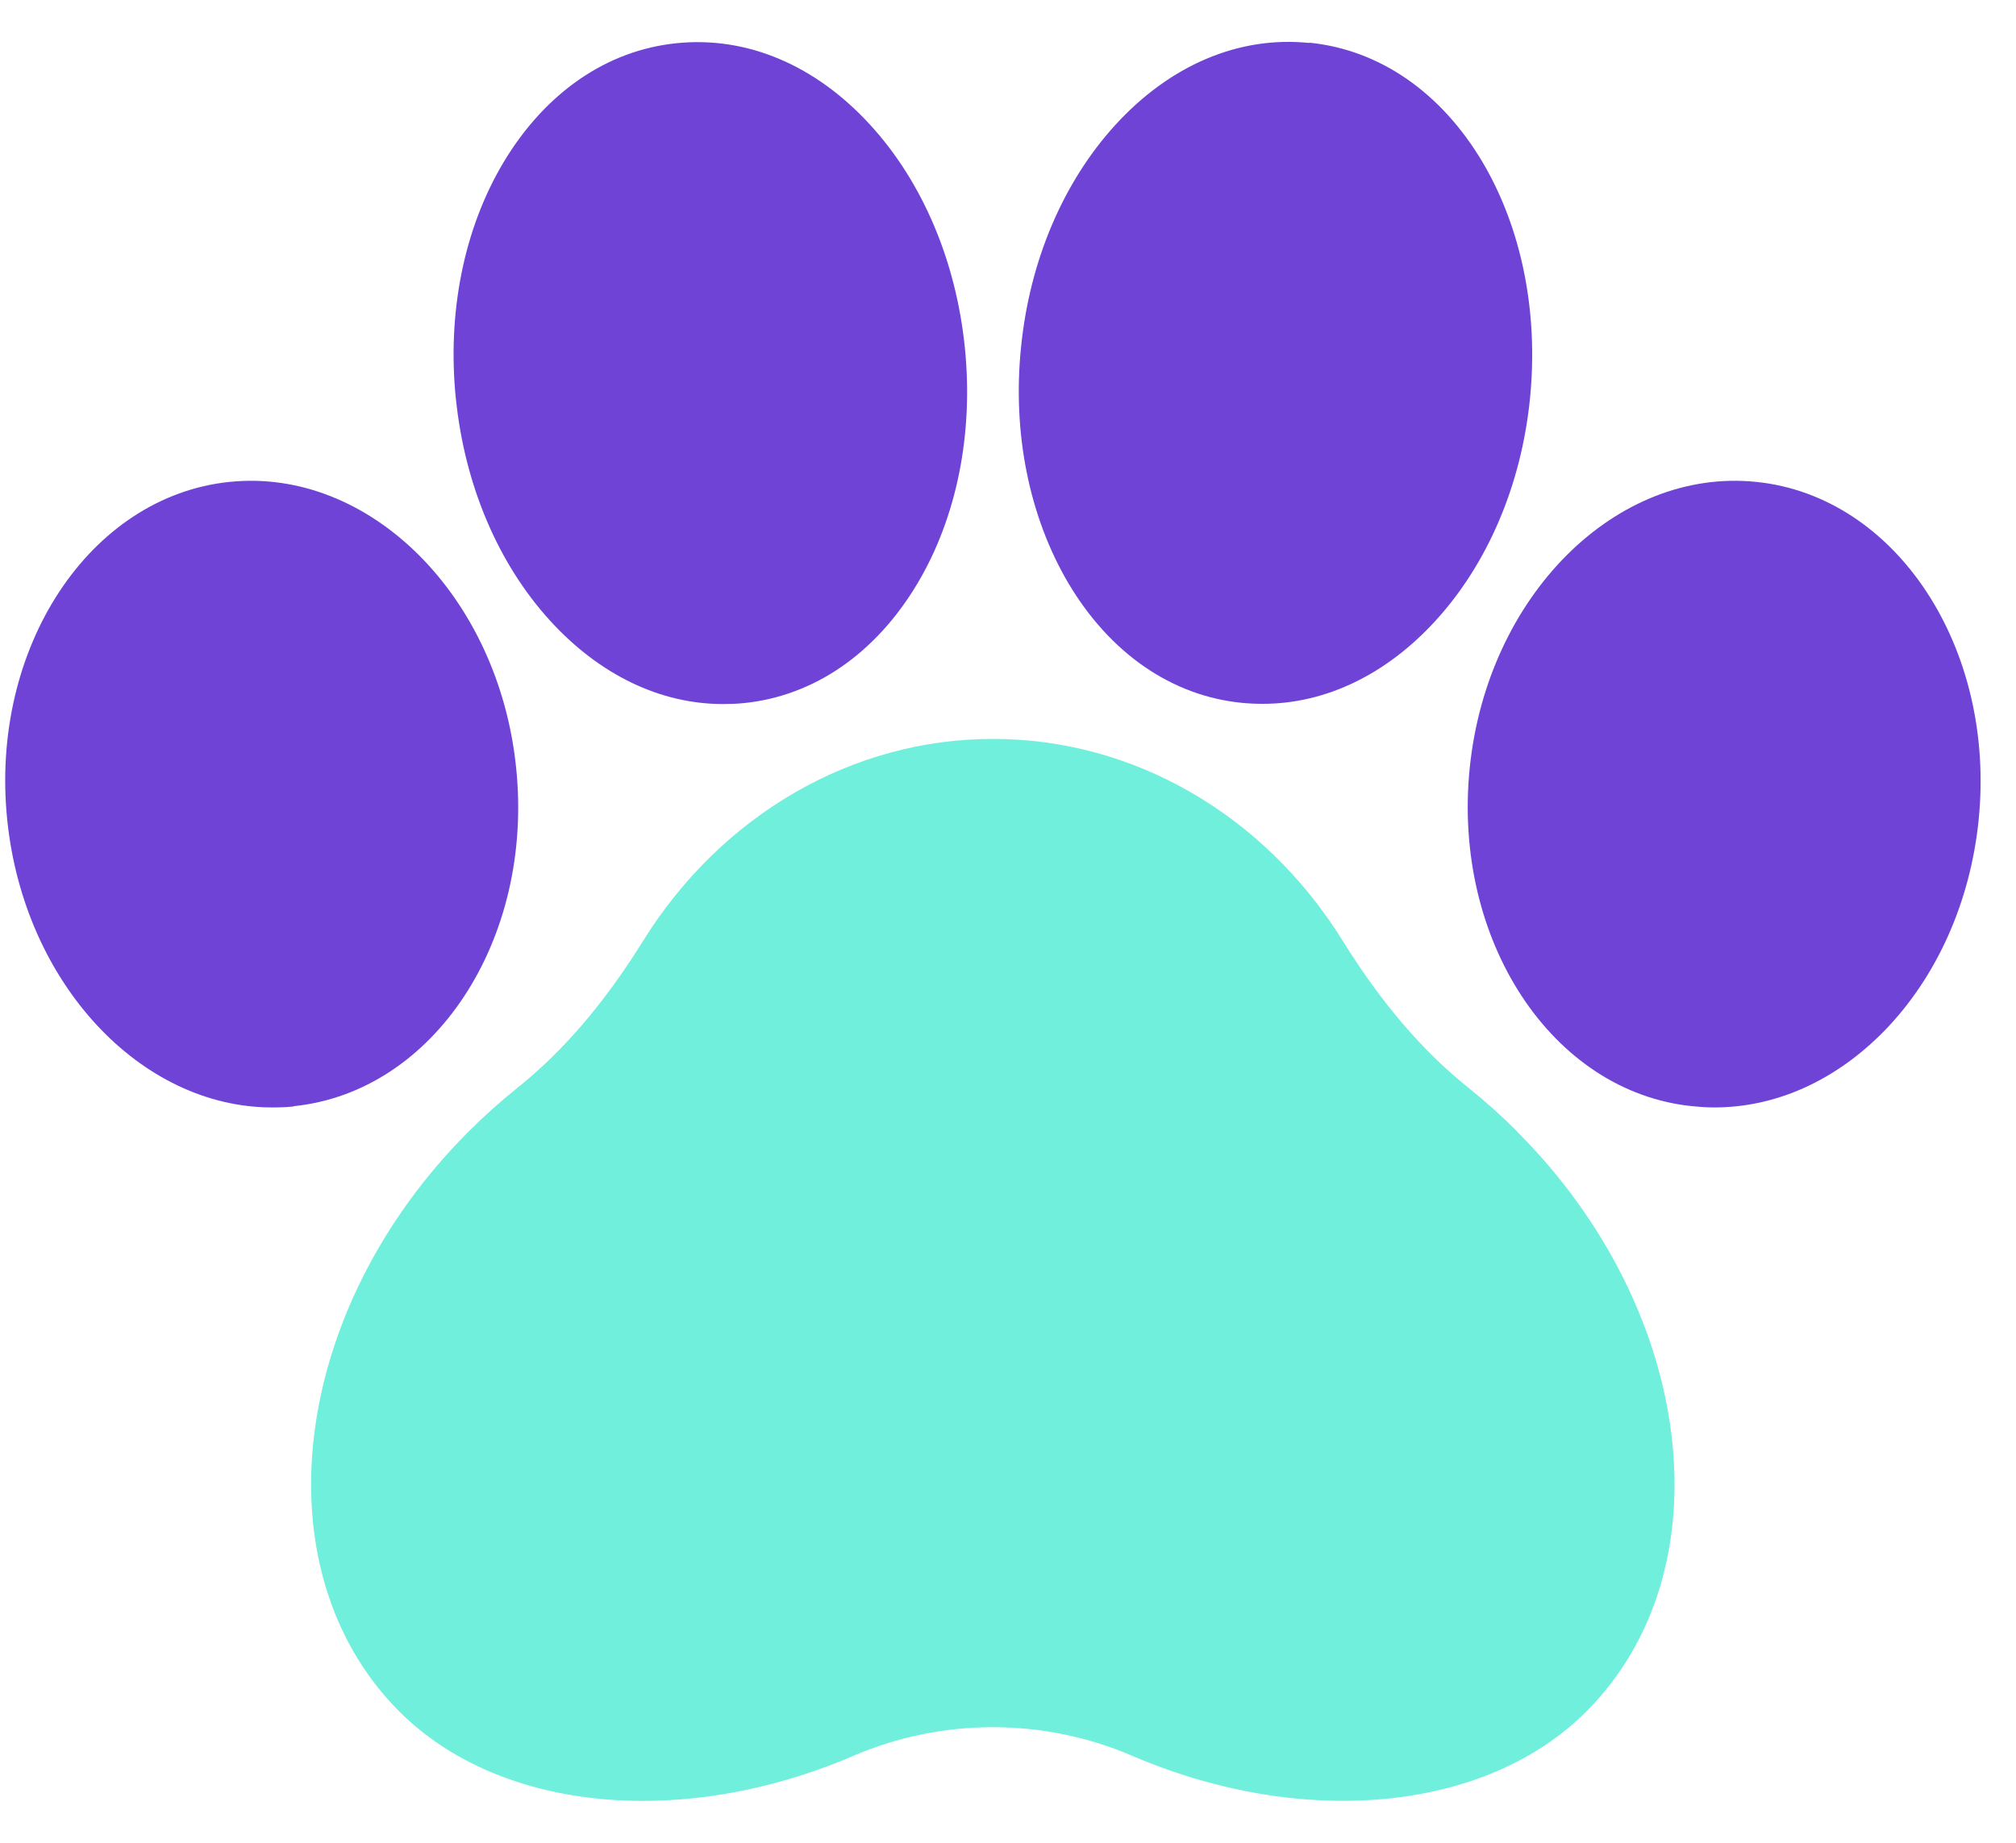 <svg width="35" height="32" viewBox="0 0 35 32" fill="none" xmlns="http://www.w3.org/2000/svg">
<path d="M26.343 19.651C26.078 19.385 25.795 19.132 25.508 18.901C24.702 18.258 23.986 17.422 23.317 16.346C21.95 14.142 19.678 12.831 17.239 12.831C14.8 12.831 12.527 14.146 11.16 16.346C10.491 17.422 9.775 18.258 8.97 18.901C8.682 19.132 8.399 19.385 8.134 19.651C5.026 22.759 4.49 27.273 6.933 29.721C7.958 30.745 9.475 31.273 11.16 31.273C12.339 31.273 13.595 31.015 14.821 30.488C16.356 29.828 18.117 29.828 19.652 30.488C22.631 31.766 25.803 31.461 27.54 29.721C29.983 27.277 29.447 22.759 26.339 19.651H26.343Z" fill="#70EFDD"/>
<path d="M7.915 6.927C8.069 8.424 8.648 9.791 9.553 10.781C10.41 11.72 11.464 12.226 12.553 12.226C12.673 12.226 12.793 12.222 12.918 12.209C14.135 12.085 15.203 11.347 15.927 10.134C16.613 8.981 16.904 7.523 16.75 6.027C16.596 4.531 16.017 3.163 15.112 2.173C14.161 1.131 12.969 0.626 11.747 0.75C10.53 0.874 9.463 1.612 8.738 2.825C8.052 3.978 7.761 5.436 7.915 6.932V6.927Z" fill="#6F43D6"/>
<path d="M5.099 19.209C7.534 18.961 9.27 16.324 8.961 13.336C8.657 10.348 6.415 8.119 3.988 8.368C1.554 8.616 -0.183 11.253 0.126 14.241C0.418 17.075 2.441 19.231 4.726 19.231C4.85 19.231 4.974 19.227 5.099 19.214V19.209Z" fill="#6F43D6"/>
<path d="M22.73 0.746C21.512 0.621 20.316 1.127 19.364 2.169C18.46 3.159 17.877 4.527 17.727 6.023C17.573 7.519 17.869 8.977 18.55 10.13C19.27 11.343 20.342 12.085 21.559 12.205C21.679 12.217 21.799 12.222 21.924 12.222C23.012 12.222 24.067 11.716 24.924 10.777C25.829 9.787 26.412 8.419 26.562 6.923C26.712 5.427 26.42 3.97 25.739 2.816C25.019 1.603 23.947 0.862 22.73 0.741V0.746Z" fill="#6F43D6"/>
<path d="M34.351 14.241C34.655 11.253 32.923 8.616 30.489 8.368C28.054 8.119 25.82 10.348 25.516 13.336C25.212 16.324 26.944 18.961 29.378 19.209C29.507 19.222 29.631 19.231 29.76 19.231C30.836 19.231 31.873 18.764 32.722 17.893C33.627 16.959 34.205 15.664 34.351 14.245V14.241Z" fill="#6F43D6"/>
</svg>
